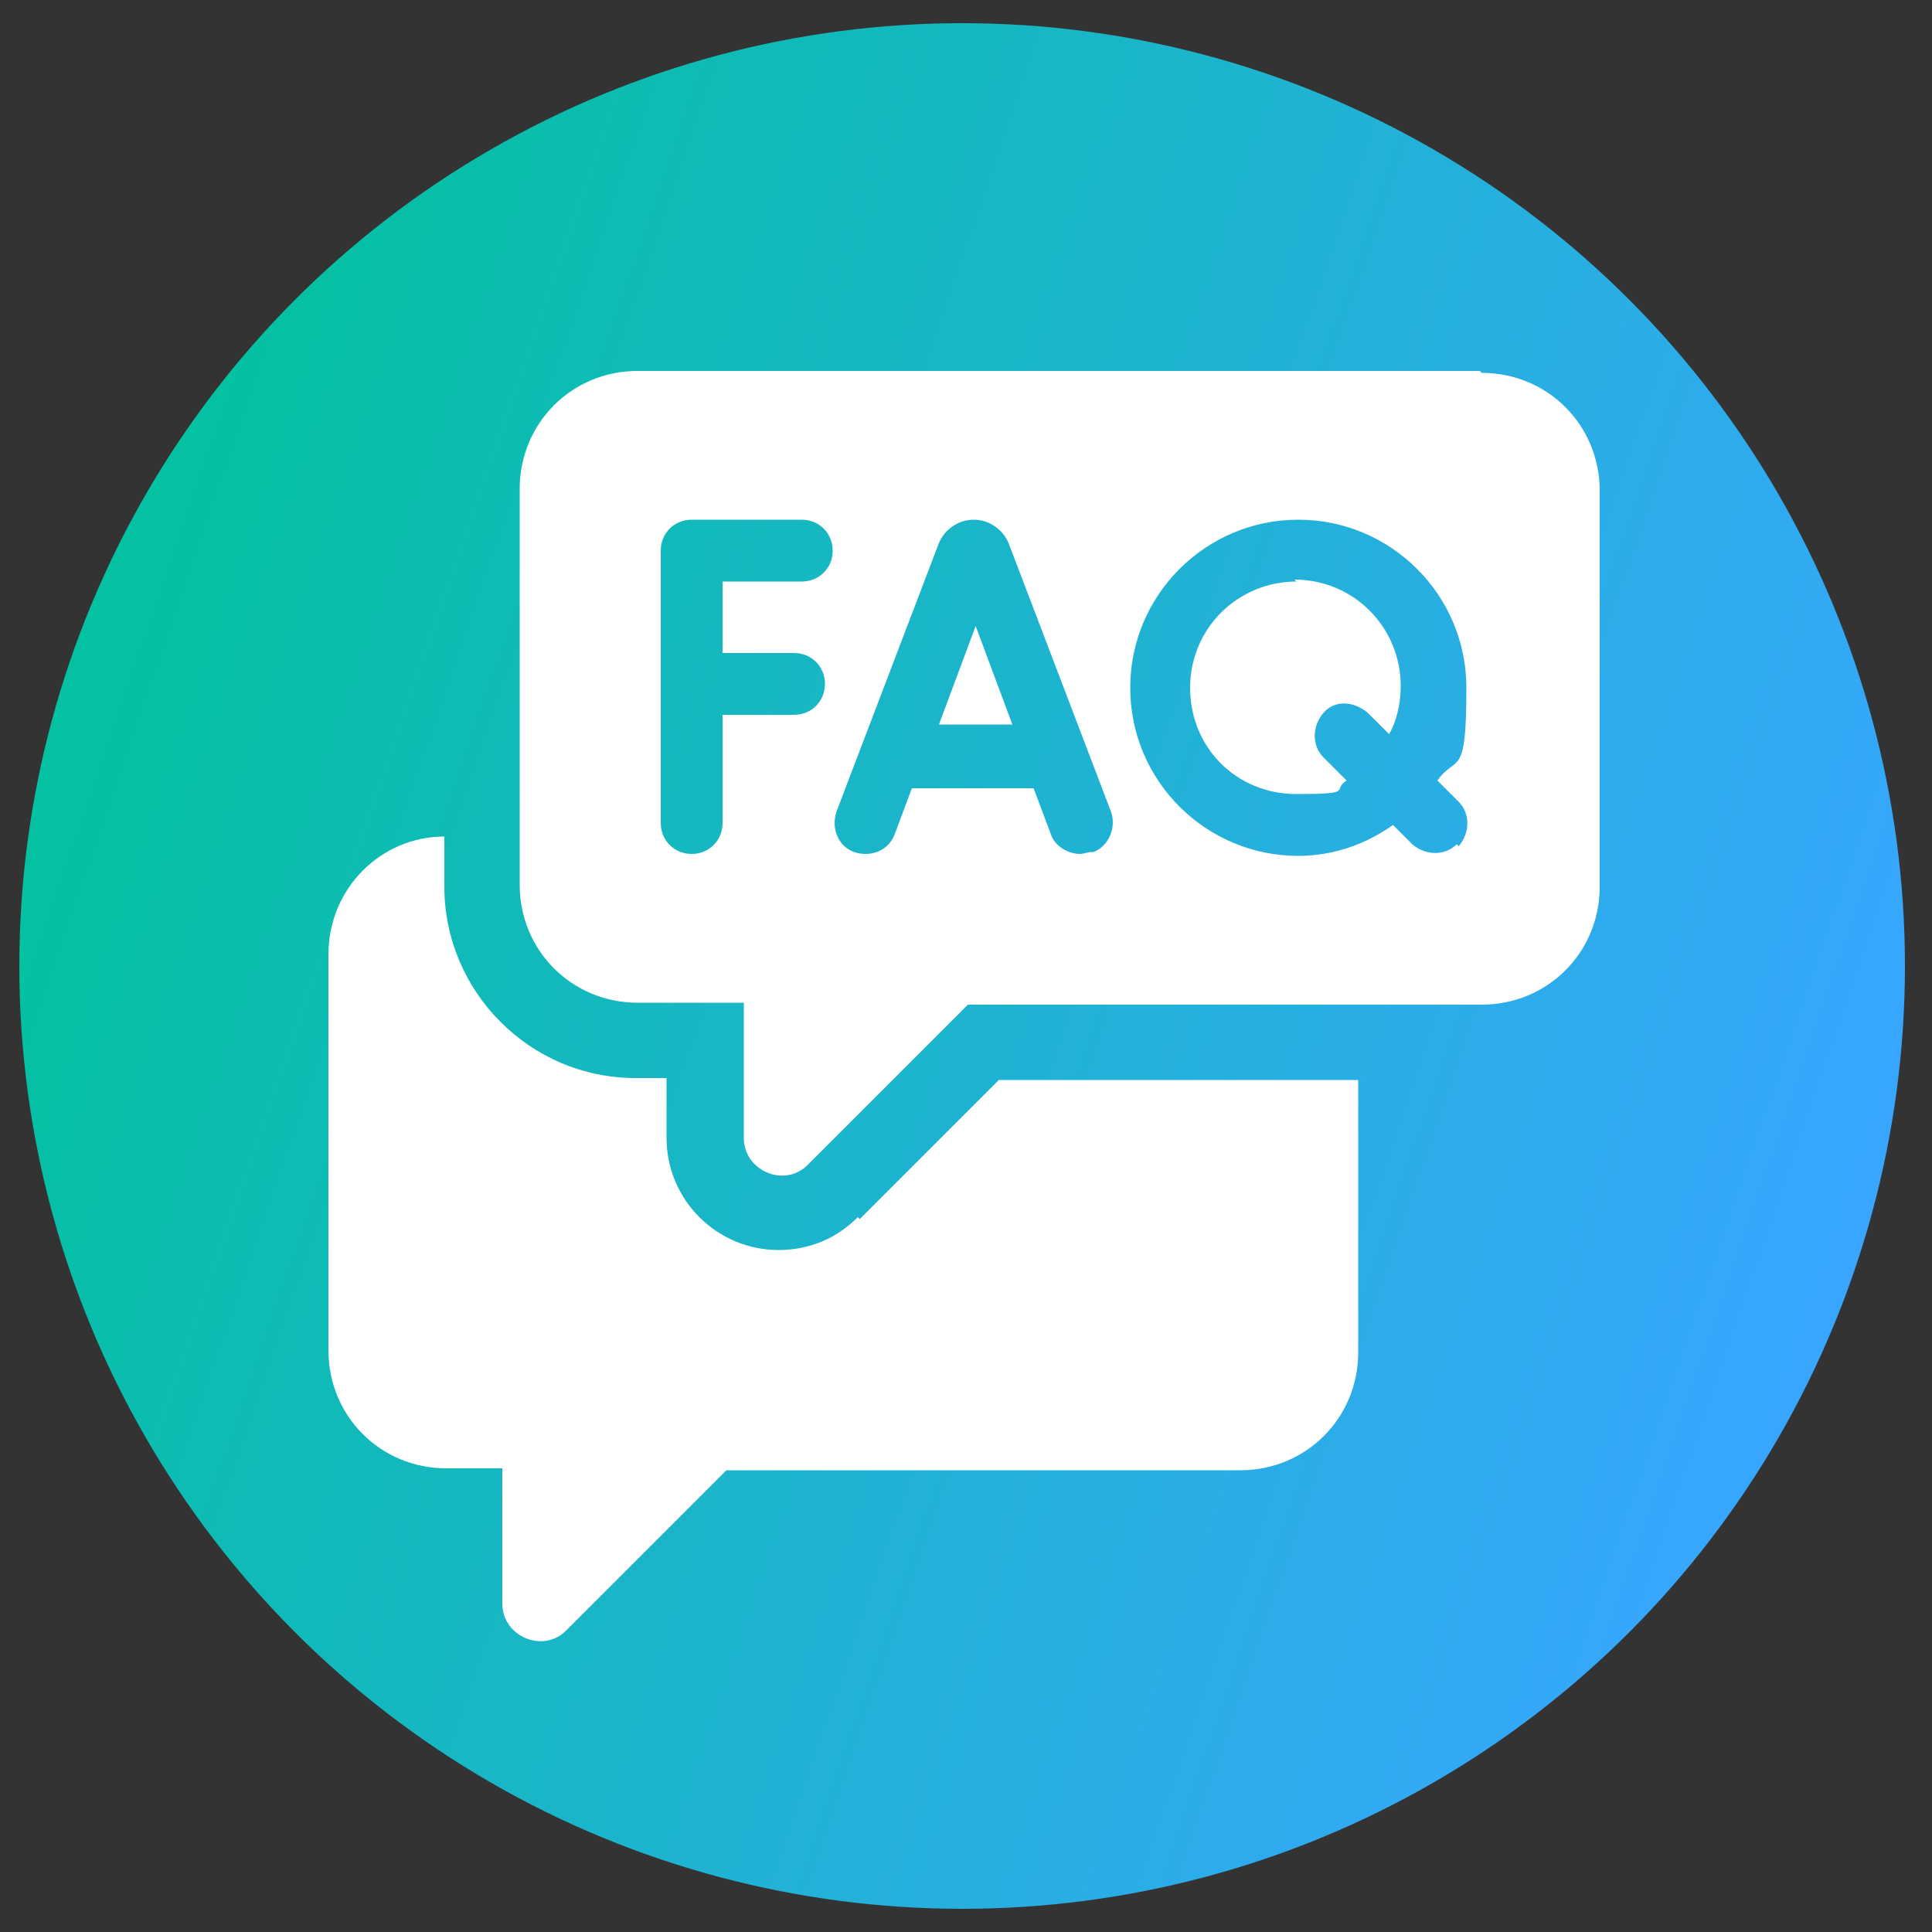 <?xml version="1.0" encoding="UTF-8"?>
<svg id="Layer_1" data-name="Layer 1" xmlns="http://www.w3.org/2000/svg" xmlns:xlink="http://www.w3.org/1999/xlink" version="1.1" viewBox="0 0 100 100">
  <rect x="0" y="0" width="100" height="100" fill="#333333" stroke="none"/>
  <defs>
    <style>
      .cls-1 {
        fill: url(#linear-gradient);
      }

      .cls-1, .cls-2 {
        stroke-width: 0px;
      }

      .cls-2 {
        fill: #fff;
      }
    </style>
    <linearGradient id="linear-gradient" x1="5.2" y1="-462.7" x2="95.4" y2="-493.7" gradientTransform="translate(0 -428) scale(1 -1)" gradientUnits="userSpaceOnUse">
      <stop offset="0" stop-color="#03c1a1"/>
      <stop offset="1" stop-color="#38a6ff"/>
    </linearGradient>
  </defs>
  <circle class="cls-1" cx="49.8" cy="50" r="48.8"/>
  <g>
    <path class="cls-2" d="M67.1,30.1c-3,0-5.5,2.4-5.5,5.5s2.4,5.5,5.5,5.5,1.8-.2,2.6-.7l-1.2-1.2c-.6-.6-.6-1.6,0-2.3s1.6-.6,2.3,0l1.1,1.1c.4-.7.6-1.6.6-2.5,0-3-2.4-5.5-5.5-5.5Z"/>
    <path class="cls-2" d="M48.5,37.5h3.9l-1.9-5.1-1.9,5.1Z"/>
    <path class="cls-2" d="M76.6,19.2h-43.6c-3.4,0-6.1,2.7-6.1,6.1v20.5c0,3.4,2.7,6.1,6.1,6.1h5.5v7c0,1.7,2.1,2.6,3.3,1.4l8.3-8.3h26.6c3.4,0,6.1-2.7,6.1-6.1v-20.5c0-3.4-2.7-6.1-6.1-6.1ZM41.1,37h-3.7v5.6c0,.9-.7,1.6-1.6,1.6s-1.6-.7-1.6-1.6v-14.1c0-.9.7-1.6,1.6-1.6h5.7c.9,0,1.6.7,1.6,1.6s-.7,1.6-1.6,1.6h-4.1v3.7h3.7c.9,0,1.6.7,1.6,1.6s-.7,1.6-1.6,1.6h0ZM56.5,44.1c-.2,0-.4.1-.6.1-.6,0-1.3-.4-1.5-1l-.9-2.4h-6.3l-.9,2.4c-.3.8-1.2,1.2-2.1.9-.8-.3-1.2-1.2-.9-2.1l5.3-13.9s0,0,0,0c.3-.7,1-1.2,1.8-1.2h0c.8,0,1.5.5,1.8,1.2,0,0,0,0,0,0l5.3,13.9c.3.8-.1,1.8-.9,2.1h0ZM75.4,43.7c-.6.6-1.6.6-2.3,0l-1-1c-1.4,1-3.1,1.6-4.9,1.6-4.8,0-8.7-3.9-8.7-8.7s3.9-8.7,8.7-8.7,8.7,3.9,8.7,8.7-.5,3.4-1.5,4.8l1.1,1.1c.6.6.6,1.6,0,2.3Z"/>
    <path class="cls-2" d="M44.4,63c-1.1,1.1-2.5,1.7-4.1,1.7-3.2,0-5.8-2.6-5.8-5.8v-3.1h-1.6c-5.5,0-9.9-4.5-9.9-9.9v-2.6c-3.3,0-6,2.7-6,6.1v20.5c0,3.4,2.7,6.1,6.1,6.1h2.9v7c0,1.7,2.1,2.6,3.3,1.4l8.3-8.3h26.6c3.4,0,6.1-2.7,6.1-6.1v-14.1h-18.6l-7.2,7.2Z"/>
  </g>
</svg>